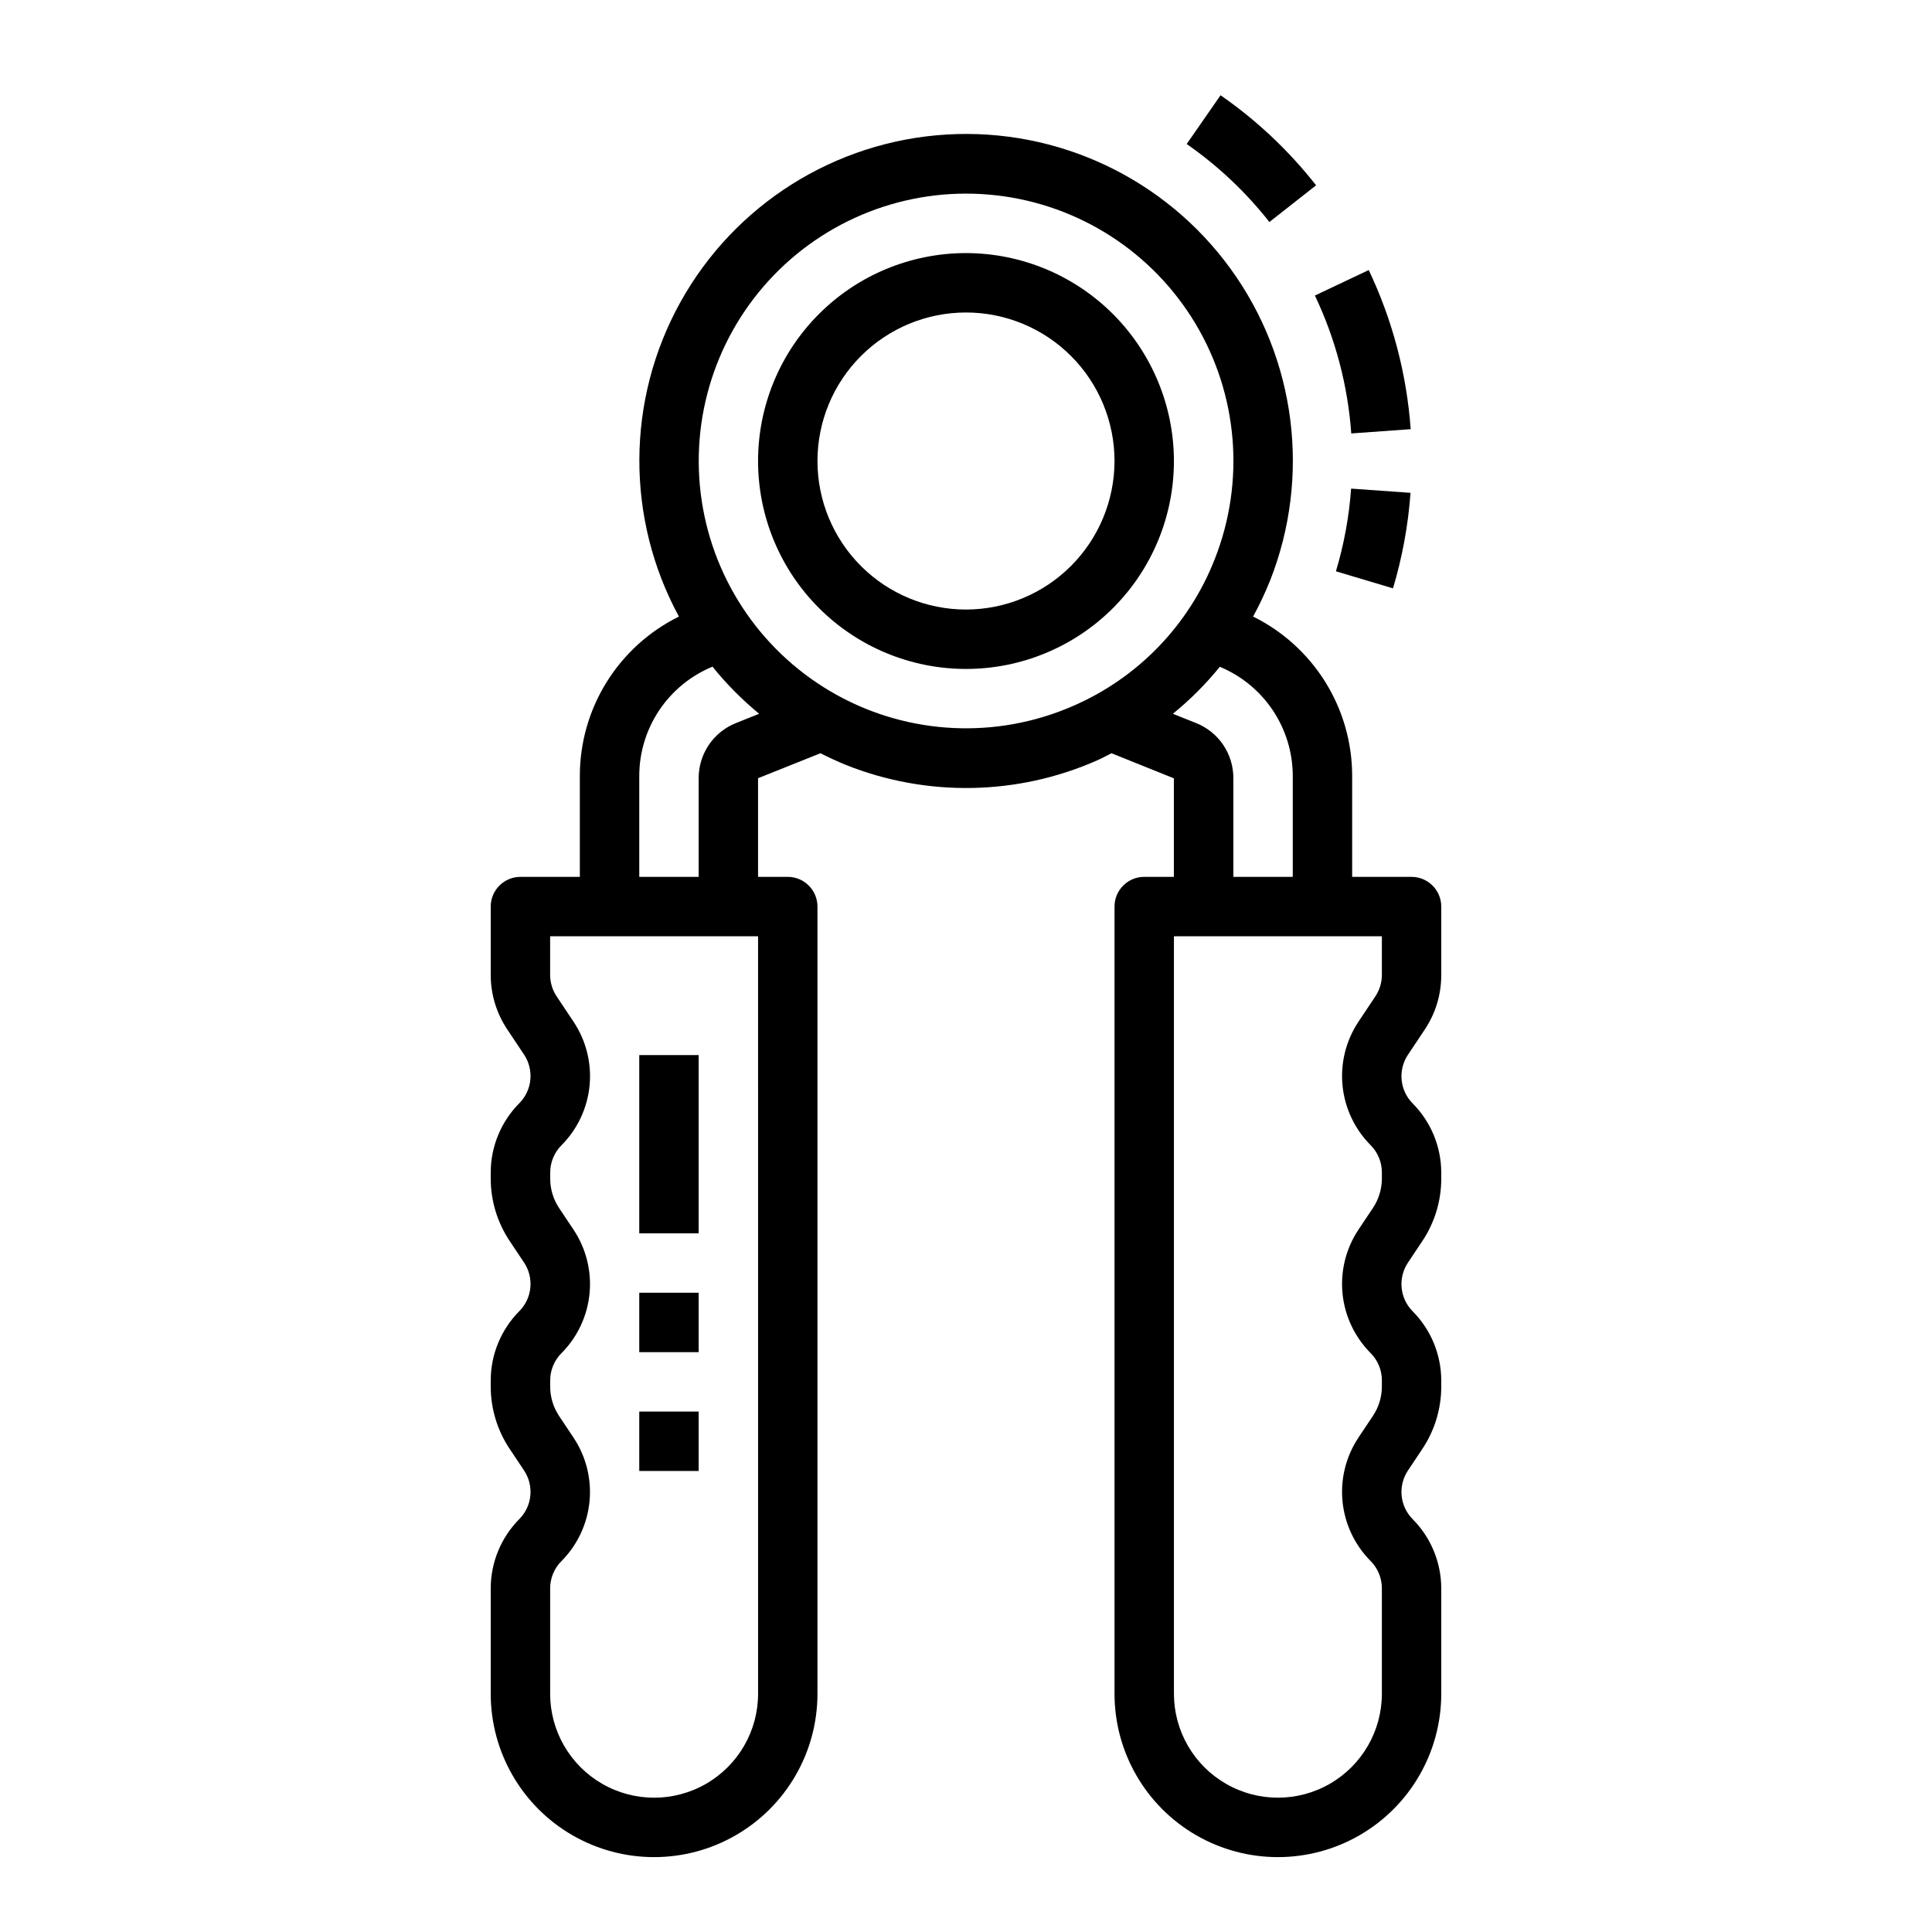 <?xml version="1.0" encoding="UTF-8"?>
<!-- Uploaded to: ICON Repo, www.svgrepo.com, Generator: ICON Repo Mixer Tools -->
<svg fill="#000000" width="800px" height="800px" version="1.1" viewBox="144 144 512 512" xmlns="http://www.w3.org/2000/svg">
 <g>
  <path d="m518.08 376.38h-15.742v-26.766c-0.004-8.785-2.465-17.395-7.102-24.855-4.641-7.461-11.273-13.473-19.152-17.363 1.688-3.082 3.188-6.262 4.496-9.523 10.859-27.527 6.91-58.699-10.473-82.648-17.383-23.949-45.793-37.363-75.332-35.566-29.539 1.797-56.117 18.555-70.469 44.434-14.355 25.879-14.5 57.297-0.383 83.305-7.879 3.887-14.516 9.902-19.156 17.359-4.641 7.461-7.102 16.074-7.102 24.859v26.766h-15.746c-4.348 0-7.871 3.523-7.871 7.871v18.105c-0.004 5.133 1.516 10.152 4.367 14.422l4.488 6.738c2.668 4.043 2.141 9.398-1.27 12.84-4.844 4.875-7.57 11.469-7.586 18.344v1.621c0 5.883 1.742 11.633 5.008 16.531l3.848 5.769c2.668 4.039 2.141 9.398-1.27 12.84-4.844 4.875-7.57 11.465-7.586 18.34v1.621c0 5.887 1.742 11.637 5.008 16.531l3.848 5.769c2.668 4.043 2.141 9.398-1.27 12.84-4.844 4.879-7.57 11.469-7.586 18.344v27.953c0 15.469 8.25 29.762 21.648 37.496 13.395 7.734 29.898 7.734 43.297 0 13.395-7.734 21.645-22.027 21.645-37.496v-208.61c0-2.086-0.828-4.09-2.305-5.566-1.477-1.477-3.477-2.305-5.566-2.305h-7.871v-26.145l16.531-6.613c2.242 1.117 4.519 2.195 6.894 3.148v0.004c21.359 8.473 45.219 8.047 66.262-1.184 1.371-0.598 2.652-1.309 3.977-1.969l16.531 6.644-0.004 26.113h-7.856c-4.348 0-7.871 3.523-7.871 7.871v208.61c0 15.469 8.25 29.762 21.648 37.496 13.395 7.734 29.898 7.734 43.297 0 13.395-7.734 21.645-22.027 21.645-37.496v-27.953c-0.02-6.867-2.746-13.449-7.586-18.32-3.406-3.441-3.938-8.797-1.27-12.836l3.848-5.777 0.004-0.004c3.266-4.894 5.008-10.645 5.004-16.531v-1.621c-0.02-6.867-2.746-13.445-7.586-18.316-3.406-3.441-3.938-8.801-1.27-12.84l3.848-5.777h0.004c3.266-4.894 5.008-10.648 5.004-16.531v-1.621c-0.02-6.867-2.746-13.449-7.586-18.32-3.406-3.441-3.938-8.797-1.27-12.84l4.488-6.738c2.863-4.281 4.383-9.324 4.367-14.477v-18.105c0-2.086-0.828-4.09-2.305-5.566-1.477-1.477-3.477-2.305-5.566-2.305zm-173.18 216.48c0 9.844-5.25 18.938-13.777 23.859-8.523 4.922-19.027 4.922-27.551 0-8.523-4.922-13.777-14.016-13.777-23.859v-27.953c0.012-2.695 1.082-5.277 2.984-7.188 4.227-4.242 6.856-9.816 7.445-15.773 0.59-5.961-0.898-11.938-4.211-16.926l-3.848-5.769v-0.004c-1.547-2.316-2.367-5.039-2.363-7.824v-1.621c0.012-2.695 1.082-5.277 2.984-7.188 4.227-4.242 6.856-9.812 7.445-15.773 0.59-5.957-0.898-11.938-4.211-16.926l-3.848-5.769c-1.547-2.316-2.367-5.039-2.363-7.824v-1.621c0.012-2.695 1.082-5.281 2.984-7.188 4.227-4.246 6.856-9.816 7.445-15.773 0.59-5.961-0.898-11.941-4.211-16.93l-4.496-6.746h0.004c-1.137-1.688-1.742-3.672-1.742-5.707v-10.234h55.105zm-5.809-257.26c-2.941 1.152-5.461 3.172-7.234 5.781-1.773 2.613-2.715 5.703-2.703 8.859v26.137h-15.742v-26.766c0.008-6.203 1.855-12.262 5.312-17.414 3.453-5.148 8.359-9.16 14.094-11.523 3.684 4.574 7.828 8.754 12.367 12.484zm89.191-4.473h-0.004c-20.199 8.789-43.336 7.68-62.602-3-19.266-10.68-32.469-29.711-35.727-51.496-3.254-21.785 3.809-43.848 19.113-59.691 15.301-15.844 37.105-23.668 58.988-21.172 21.887 2.496 41.367 15.031 52.707 33.918 11.34 18.883 13.254 41.969 5.172 62.461-6.84 17.5-20.398 31.539-37.652 38.98zm32.668 4.481-6.125-2.449c4.562-3.711 8.73-7.883 12.438-12.453 5.715 2.371 10.602 6.383 14.039 11.527 3.441 5.144 5.285 11.191 5.293 17.379v26.766h-15.742v-26.137c0.012-3.152-0.926-6.234-2.691-8.848-1.766-2.609-4.281-4.625-7.211-5.785zm49.262 66.746c0 2.023-0.602 4-1.723 5.684l-4.496 6.746c-3.312 4.992-4.797 10.969-4.207 16.93 0.594 5.957 3.223 11.531 7.449 15.773 1.898 1.91 2.969 4.492 2.977 7.184v1.625c0.004 2.781-0.82 5.5-2.363 7.816l-3.856 5.777c-3.312 4.988-4.797 10.969-4.207 16.93 0.594 5.957 3.223 11.527 7.449 15.77 1.898 1.91 2.969 4.492 2.977 7.188v1.621c0.004 2.781-0.82 5.504-2.363 7.816l-3.856 5.777v0.004c-3.312 4.988-4.797 10.969-4.207 16.926 0.594 5.961 3.223 11.531 7.449 15.773 1.898 1.91 2.969 4.492 2.977 7.188v27.977c0 9.844-5.25 18.938-13.777 23.859-8.523 4.922-19.027 4.922-27.551 0-8.523-4.922-13.777-14.016-13.777-23.859v-200.74h55.105z"/>
  <path d="m400 211.07c-14.617 0-28.633 5.805-38.965 16.141-10.336 10.332-16.141 24.348-16.141 38.965 0 14.613 5.805 28.629 16.141 38.961 10.332 10.336 24.348 16.141 38.965 16.141 14.613 0 28.629-5.805 38.965-16.141 10.332-10.332 16.137-24.348 16.137-38.961-0.016-14.609-5.828-28.617-16.156-38.949-10.332-10.328-24.336-16.141-38.945-16.156zm0 94.465c-10.441 0-20.453-4.148-27.832-11.527-7.383-7.383-11.531-17.395-11.531-27.832 0-10.441 4.148-20.453 11.531-27.832 7.379-7.383 17.391-11.531 27.832-11.531 10.438 0 20.449 4.148 27.832 11.531 7.379 7.379 11.527 17.391 11.527 27.832-0.012 10.434-4.164 20.438-11.543 27.816-7.379 7.379-17.383 11.531-27.816 11.543z"/>
  <path d="m513.16 299.92c2.465-8.246 4.023-16.734 4.644-25.316l-15.742-1.117h-0.004c-0.531 7.43-1.883 14.777-4.023 21.914z"/>
  <path d="m492.46 222.32c5.461 11.477 8.73 23.871 9.641 36.547l15.742-1.133h0.004c-1.055-14.625-4.824-28.926-11.117-42.168z"/>
  <path d="m467.46 169.24-8.973 12.926c8.289 5.766 15.676 12.734 21.914 20.672l12.375-9.73c-7.199-9.172-15.734-17.219-25.316-23.867z"/>
  <path d="m313.41 423.61h15.742v47.23h-15.742z"/>
  <path d="m313.41 486.59h15.742v15.742h-15.742z"/>
  <path d="m313.41 518.08h15.742v15.742h-15.742z"/>
 </g>
</svg>